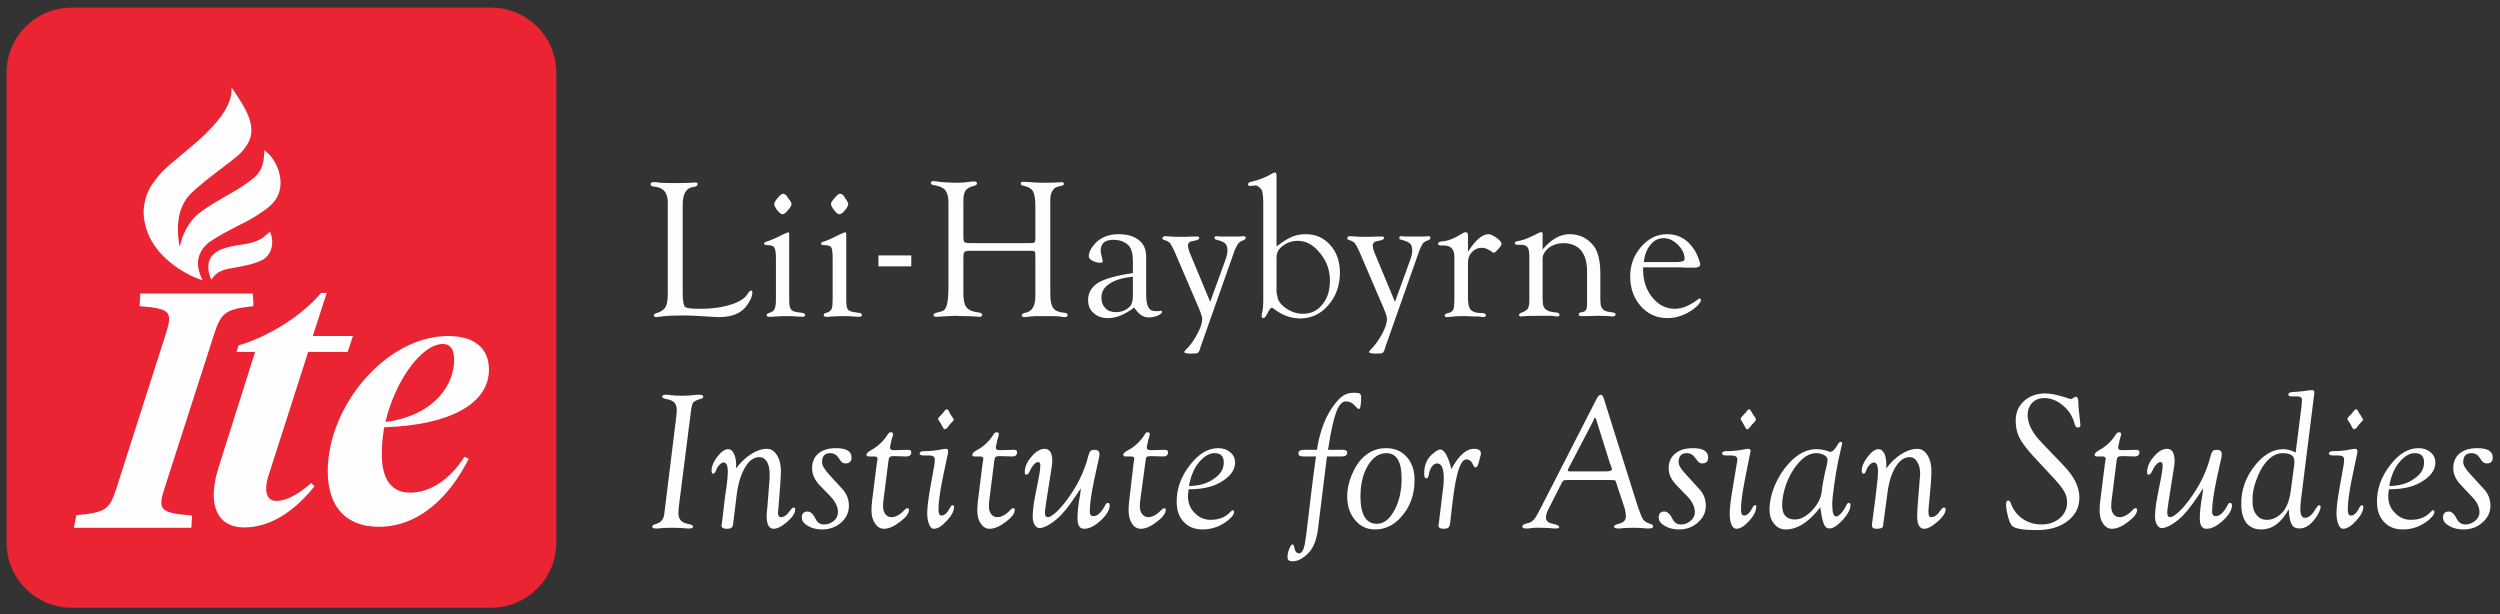 <?xml version="1.0" encoding="UTF-8"?>
<svg xmlns="http://www.w3.org/2000/svg" width="293" height="72" viewBox="0 0 293 72" fill="none">
  <rect x="0" y="0" width="293" height="72" fill="#333333" stroke="none"/>
  <g clip-path="url(#clip0_819_5926)">
    <path d="M57.539 71.227H8.393C4.194 71.227 0.772 67.805 0.772 63.606V8.511C0.772 4.312 4.194 0.89 8.393 0.89H57.539C61.777 0.89 65.199 4.312 65.199 8.511V63.606C65.199 67.805 61.777 71.227 57.539 71.227Z" fill="#EA2432"></path>
    <path d="M29.622 34.406H16.441C16.402 35.339 16.402 34.95 16.364 35.883C20.018 36.156 20.213 36.583 19.474 38.994L13.681 57.113C12.864 59.679 12.475 60.068 8.937 60.379C8.937 60.431 8.924 60.495 8.898 60.573C8.872 60.729 8.846 60.897 8.821 61.079C8.795 61.234 8.756 61.403 8.704 61.584C8.704 61.662 8.691 61.752 8.665 61.856H22.429C22.468 60.962 22.468 61.351 22.507 60.418C18.774 60.107 18.424 59.795 19.319 57.113L24.451 41.171L25.073 39.227C25.928 36.544 26.512 36.233 29.7 35.883C29.661 34.95 29.7 35.339 29.622 34.406Z" fill="#FEFEFE"></path>
    <path d="M25.579 54.896L29.895 41.249H27.717L27.951 40.471C30.672 39.733 35.027 37.439 37.632 34.328H38.293L36.66 39.383H41.365L40.743 41.249H36.116L31.528 55.557C30.867 57.502 31.217 58.707 32.383 58.707C33.627 58.707 35.066 57.851 36.466 56.607L36.854 56.996C34.249 60.262 31.372 61.817 28.611 61.817C25.657 61.817 24.179 59.446 25.579 54.896Z" fill="#FEFEFE"></path>
    <path fill-rule="evenodd" clip-rule="evenodd" d="M52.524 39.383C55.751 39.383 57.306 40.938 57.306 43.31C57.306 47.353 52.64 49.842 45.02 50.075C44.864 51.125 44.747 52.097 44.747 53.108C44.709 56.257 45.953 57.735 48.052 57.735C50.307 57.735 52.64 56.335 54.429 53.536L54.934 53.769C52.601 58.396 48.985 61.739 44.397 61.739C40.665 61.739 38.41 59.523 38.41 55.208C38.41 47.626 45.214 39.383 52.524 39.383ZM53.224 42.182C53.224 41.016 52.835 40.316 51.901 40.316C49.413 40.316 46.303 44.632 45.175 49.453C51.046 48.675 53.224 44.982 53.224 42.182Z" fill="#FEFEFE"></path>
    <path d="M31.45 17.998C31.255 17.803 31.1 17.687 30.983 17.609C30.983 17.726 30.983 17.959 30.944 18.192C30.944 18.503 30.866 19.203 30.555 19.864C30.283 20.37 29.894 20.72 29.622 20.953C28.183 22.119 26.667 22.819 25.034 23.83C23.829 24.608 23.245 24.958 22.662 25.619C21.651 26.785 21.224 28.107 21.068 28.962C20.407 25.58 21.418 23.908 21.885 23.247C22.468 22.469 23.44 21.73 24.334 20.992C24.49 20.875 24.451 20.875 26.667 19.203C27.678 18.426 28.261 17.998 28.806 17.181C29.078 16.793 29.233 16.52 29.35 16.093C29.855 14.343 28.611 12.477 27.6 10.921C27.406 10.649 27.25 10.416 27.134 10.261C27.134 10.455 27.134 10.727 27.095 11.077C26.978 11.738 26.628 13.41 23.362 16.365C22.546 17.104 22.429 17.142 19.824 19.359C19.28 19.864 18.735 20.331 18.191 21.108C17.802 21.614 17.18 22.469 16.947 23.752C16.791 24.491 16.791 25.269 16.947 26.008C17.53 29.351 20.602 31.295 21.263 31.684C22.157 32.267 23.012 32.617 23.751 32.851C23.596 32.54 22.818 31.062 23.44 29.74C23.712 29.079 24.218 28.613 24.529 28.379C25.099 27.991 25.669 27.64 26.239 27.329C26.706 27.096 27.173 26.824 27.639 26.591C28.65 26.085 29.505 25.658 30.128 25.23C31.255 24.491 32.227 23.869 32.655 22.703C33.277 21.07 32.538 19.087 31.45 17.998Z" fill="#FEFEFE"></path>
    <path d="M31.8 27.602L31.644 27.135L31.294 27.446C30.4 28.34 29.35 28.496 28.184 28.69C27.678 28.768 27.134 28.846 26.628 29.001C25.579 29.273 24.956 29.701 24.645 30.284C24.373 30.829 24.334 31.451 24.568 32.267L24.762 32.773L25.073 32.384C25.656 31.684 26.512 31.529 27.484 31.373C27.795 31.321 28.119 31.256 28.456 31.179C29.117 31.062 29.856 30.868 30.478 30.596C31.761 30.09 32.111 28.651 31.8 27.602Z" fill="#FEFEFE"></path>
    <path d="M80.013 33.939V34.328C80.013 35.235 80.103 35.78 80.285 35.961C80.44 36.117 81.011 36.194 81.996 36.194C83.421 36.194 84.653 36.026 85.689 35.689C86.726 35.352 87.387 34.911 87.672 34.367C87.802 34.16 87.919 34.056 88.022 34.056C88.126 34.056 88.178 34.134 88.178 34.289C88.152 34.782 87.906 35.326 87.439 35.922C86.791 36.752 85.728 37.166 84.251 37.166C84.017 37.166 83.732 37.154 83.395 37.128L82.19 37.05C81.464 36.998 80.7 36.972 79.896 36.972C78.963 36.972 78.172 37.011 77.524 37.089C77.265 37.115 77.058 37.141 76.902 37.166C76.721 37.166 76.63 37.102 76.63 36.972C76.63 36.842 76.734 36.752 76.941 36.7C77.46 36.544 77.809 36.311 77.991 36C78.172 35.689 78.263 35.17 78.263 34.445V33.9V23.713C78.263 22.703 77.848 22.106 77.019 21.925L76.513 21.847C76.332 21.795 76.241 21.718 76.241 21.614C76.241 21.432 76.371 21.342 76.63 21.342C76.811 21.342 77.058 21.368 77.369 21.419C77.861 21.445 78.431 21.458 79.08 21.458C79.779 21.458 80.415 21.445 80.985 21.419C81.27 21.393 81.438 21.381 81.49 21.381C81.672 21.381 81.762 21.445 81.762 21.575C81.762 21.73 81.646 21.834 81.412 21.886L81.024 21.964C80.35 22.145 80.013 22.832 80.013 24.024V33.939Z" fill="#FEFEFE"></path>
    <path d="M92.494 35.145C92.494 35.689 92.558 36.052 92.688 36.233C92.792 36.415 93.038 36.531 93.427 36.583L93.971 36.661C94.23 36.687 94.36 36.778 94.36 36.933C94.36 37.063 94.256 37.127 94.049 37.127C93.919 37.127 93.673 37.115 93.31 37.089C93.103 37.063 92.831 37.05 92.494 37.05H91.755L90.938 37.089C90.783 37.089 90.666 37.102 90.588 37.127C90.381 37.127 90.238 37.127 90.161 37.127C89.953 37.127 89.85 37.063 89.85 36.933C89.85 36.83 89.927 36.752 90.083 36.7L90.277 36.622C90.537 36.544 90.705 36.402 90.783 36.194C90.886 35.987 90.938 35.65 90.938 35.184V30.245C90.938 29.623 90.874 29.209 90.744 29.001C90.64 28.82 90.381 28.729 89.966 28.729C89.681 28.729 89.539 28.664 89.539 28.535C89.539 28.431 89.733 28.327 90.122 28.224C90.562 28.068 91.107 27.822 91.755 27.485L92.377 27.213C92.455 27.213 92.494 27.303 92.494 27.485V35.145ZM91.794 22.703C91.975 22.703 92.157 22.858 92.338 23.169L92.649 23.597C92.727 23.726 92.766 23.83 92.766 23.908C92.766 24.089 92.623 24.335 92.338 24.647C92.079 24.958 91.871 25.113 91.716 25.113C91.56 25.113 91.353 24.958 91.094 24.647C90.861 24.335 90.744 24.089 90.744 23.908C90.744 23.752 90.874 23.519 91.133 23.208C91.418 22.871 91.638 22.703 91.794 22.703Z" fill="#FEFEFE"></path>
    <path d="M99.181 35.145C99.181 35.689 99.233 36.052 99.337 36.233C99.466 36.415 99.726 36.531 100.115 36.583L100.62 36.661C100.905 36.687 101.035 36.778 101.009 36.933C101.009 37.063 100.905 37.127 100.698 37.127C100.568 37.127 100.322 37.115 99.959 37.089C99.752 37.063 99.492 37.05 99.181 37.05H98.443L97.587 37.089C97.458 37.089 97.341 37.102 97.237 37.127C97.056 37.127 96.926 37.127 96.849 37.127C96.641 37.127 96.537 37.063 96.537 36.933C96.537 36.83 96.602 36.752 96.732 36.7L96.965 36.622C97.198 36.544 97.367 36.402 97.471 36.194C97.548 35.987 97.587 35.65 97.587 35.184V30.245C97.587 29.623 97.535 29.209 97.432 29.001C97.302 28.82 97.03 28.729 96.615 28.729C96.33 28.729 96.201 28.664 96.226 28.535C96.226 28.431 96.421 28.327 96.81 28.224C97.224 28.068 97.756 27.822 98.404 27.485L99.026 27.213C99.129 27.213 99.181 27.303 99.181 27.485V35.145ZM98.443 22.703C98.65 22.703 98.844 22.858 99.026 23.169L99.298 23.597C99.376 23.726 99.415 23.83 99.415 23.908C99.415 24.089 99.285 24.335 99.026 24.647C98.767 24.958 98.546 25.113 98.365 25.113C98.209 25.113 98.015 24.958 97.782 24.647C97.522 24.335 97.393 24.089 97.393 23.908C97.393 23.752 97.535 23.519 97.82 23.208C98.106 22.871 98.313 22.703 98.443 22.703Z" fill="#FEFEFE"></path>
    <path d="M113.879 28.496H120.605C120.916 28.496 121.124 28.47 121.227 28.418C121.305 28.34 121.344 28.198 121.344 27.99V24.102C121.344 23.325 121.253 22.767 121.072 22.43C120.864 22.093 120.488 21.873 119.944 21.769C119.711 21.718 119.607 21.627 119.633 21.497C119.633 21.368 119.724 21.303 119.905 21.303C120.061 21.303 120.32 21.316 120.683 21.342C121.175 21.393 121.707 21.419 122.277 21.419C123.081 21.419 123.651 21.407 123.988 21.381C124.195 21.355 124.338 21.342 124.416 21.342C124.597 21.342 124.688 21.407 124.688 21.536C124.688 21.666 124.597 21.744 124.416 21.769L123.949 21.886C123.716 21.938 123.508 22.106 123.327 22.392C123.171 22.677 123.094 23.014 123.094 23.402V34.406C123.094 35.235 123.21 35.806 123.443 36.117C123.677 36.428 124.117 36.609 124.765 36.661C124.999 36.687 125.115 36.765 125.115 36.894C125.141 37.076 125.038 37.166 124.804 37.166C124.649 37.166 124.454 37.141 124.221 37.089C124.04 37.063 123.651 37.05 123.055 37.05H122.238H121.383C121.227 37.05 121.046 37.063 120.838 37.089C120.372 37.141 120.113 37.166 120.061 37.166C119.853 37.166 119.75 37.089 119.75 36.933C119.776 36.804 119.905 36.713 120.139 36.661C120.942 36.531 121.344 35.883 121.344 34.717V34.289V30.09C121.344 29.727 121.318 29.52 121.266 29.468C121.188 29.416 120.955 29.39 120.566 29.39H113.879C113.438 29.39 113.166 29.429 113.062 29.507C112.958 29.585 112.907 29.805 112.907 30.168V34.367C112.907 35.145 113.023 35.689 113.257 36C113.516 36.337 113.995 36.544 114.695 36.622C114.954 36.648 115.097 36.739 115.123 36.894C115.123 37.05 115.006 37.128 114.773 37.128C114.669 37.128 114.488 37.115 114.229 37.089C114.021 37.063 113.568 37.05 112.868 37.05L111.896 37.011L111.157 37.05C110.95 37.05 110.703 37.063 110.418 37.089C110.029 37.115 109.796 37.128 109.718 37.128C109.511 37.128 109.407 37.063 109.407 36.933C109.407 36.804 109.511 36.713 109.718 36.661L110.302 36.505C110.638 36.428 110.859 36.181 110.963 35.767C111.092 35.352 111.157 34.6 111.157 33.512V23.713C111.157 23.065 111.027 22.586 110.768 22.275C110.535 21.99 110.094 21.795 109.446 21.692C109.213 21.666 109.096 21.588 109.096 21.458C109.096 21.303 109.2 21.225 109.407 21.225C109.537 21.225 109.757 21.251 110.068 21.303C110.664 21.381 111.364 21.419 112.168 21.419C112.712 21.419 113.218 21.381 113.684 21.303C113.892 21.277 114.047 21.264 114.151 21.264C114.384 21.264 114.501 21.342 114.501 21.497C114.501 21.627 114.397 21.718 114.19 21.769C113.671 21.899 113.334 22.08 113.179 22.314C112.997 22.547 112.907 22.949 112.907 23.519V27.602C112.907 28.042 112.945 28.302 113.023 28.379C113.127 28.457 113.412 28.496 113.879 28.496Z" fill="#FEFEFE"></path>
    <path fill-rule="evenodd" clip-rule="evenodd" d="M132.775 31.995V30.596C132.775 29.714 132.606 29.105 132.269 28.768C131.829 28.327 131.233 28.107 130.481 28.107C129.496 28.107 129.003 28.522 129.003 29.351C129.003 29.61 129.055 29.896 129.159 30.207C129.185 30.362 129.211 30.492 129.237 30.596C129.237 30.725 129.159 30.79 129.003 30.79C128.64 30.79 128.316 30.712 128.031 30.557C127.746 30.401 127.604 30.233 127.604 30.051C127.604 29.585 127.85 29.079 128.342 28.535C129.042 27.809 129.949 27.446 131.064 27.446C132.101 27.446 132.904 27.679 133.475 28.146C134.045 28.587 134.33 29.222 134.33 30.051V34.523C134.33 35.222 134.421 35.728 134.602 36.039C134.758 36.324 135.043 36.467 135.458 36.467C135.561 36.467 135.652 36.467 135.73 36.467C135.859 36.441 135.95 36.428 136.002 36.428C136.132 36.402 136.196 36.454 136.196 36.583C136.171 36.713 135.989 36.855 135.652 37.011C135.289 37.141 134.939 37.205 134.602 37.205C133.98 37.205 133.423 36.816 132.93 36.039C131.842 36.868 130.818 37.283 129.859 37.283C129.159 37.283 128.602 37.089 128.187 36.7C127.746 36.337 127.526 35.831 127.526 35.184C127.526 34.302 127.928 33.615 128.731 33.123C129.535 32.656 130.883 32.28 132.775 31.995ZM132.775 32.423C131.583 32.553 130.675 32.825 130.053 33.239C129.405 33.654 129.081 34.199 129.081 34.873C129.081 35.391 129.237 35.806 129.548 36.117C129.833 36.428 130.248 36.583 130.792 36.583C131.414 36.583 131.945 36.376 132.386 35.961C132.645 35.702 132.775 35.274 132.775 34.678V32.423Z" fill="#FEFEFE"></path>
    <path d="M141.834 35.378L143.545 30.673C143.752 30.155 143.856 29.714 143.856 29.351C143.856 28.962 143.765 28.69 143.584 28.535C143.428 28.379 143.104 28.237 142.612 28.107C142.43 28.081 142.34 28.003 142.34 27.874C142.34 27.744 142.418 27.679 142.573 27.679C142.677 27.679 142.832 27.692 143.04 27.718C143.195 27.718 143.532 27.718 144.051 27.718C144.621 27.718 145.023 27.718 145.256 27.718C145.515 27.692 145.684 27.679 145.761 27.679C145.917 27.679 145.995 27.744 145.995 27.874C145.995 27.977 145.917 28.068 145.761 28.146C145.45 28.25 145.243 28.379 145.139 28.535C145.01 28.69 144.867 28.95 144.712 29.312L140.707 40.666L140.59 41.055C140.512 41.236 140.435 41.34 140.357 41.366C140.279 41.417 140.02 41.443 139.579 41.443C139.061 41.443 138.802 41.379 138.802 41.249C138.802 41.197 138.84 41.132 138.918 41.055C139.463 40.536 139.929 39.901 140.318 39.149C140.707 38.424 140.901 37.84 140.901 37.4C140.901 37.166 140.759 36.713 140.473 36.039L137.635 29.429C137.428 28.988 137.259 28.677 137.13 28.496C136.974 28.34 136.767 28.224 136.508 28.146C136.326 28.094 136.235 28.029 136.235 27.952C136.235 27.77 136.352 27.679 136.585 27.679C136.741 27.679 136.935 27.692 137.169 27.718C137.35 27.744 137.739 27.757 138.335 27.757C139.035 27.757 139.527 27.744 139.812 27.718C139.994 27.718 140.136 27.718 140.24 27.718C140.448 27.692 140.551 27.757 140.551 27.913C140.551 28.042 140.344 28.146 139.929 28.224C139.463 28.276 139.229 28.457 139.229 28.768C139.229 29.053 139.359 29.481 139.618 30.051L141.834 35.378Z" fill="#FEFEFE"></path>
    <path fill-rule="evenodd" clip-rule="evenodd" d="M149.61 28.885C150.31 28.34 150.906 27.965 151.399 27.757C151.891 27.55 152.436 27.446 153.032 27.446C154.198 27.446 155.158 27.874 155.909 28.729C156.661 29.559 157.037 30.634 157.037 31.956C157.037 33.46 156.583 34.73 155.676 35.767C154.795 36.803 153.693 37.322 152.371 37.322C151.282 37.322 150.258 36.946 149.299 36.194C149.17 36.091 149.079 36.052 149.027 36.078C148.924 36.078 148.768 36.285 148.561 36.7C148.353 37.089 148.198 37.283 148.094 37.283C147.939 37.283 147.861 37.192 147.861 37.011C147.861 36.933 147.887 36.778 147.939 36.544C148.016 36.259 148.055 35.831 148.055 35.261V23.908C148.055 23.052 147.99 22.495 147.861 22.236C147.783 22.132 147.666 22.016 147.511 21.886C147.381 21.782 147.265 21.73 147.161 21.73L146.461 21.808L146.383 21.769C146.305 21.744 146.267 21.692 146.267 21.614C146.267 21.458 146.396 21.355 146.655 21.303C147.563 21.095 148.405 20.759 149.183 20.292C149.286 20.24 149.364 20.214 149.416 20.214C149.546 20.214 149.61 20.331 149.61 20.564V28.885ZM149.61 30.207V33.823V34.25L149.766 35.028C149.973 35.52 150.362 35.935 150.932 36.272C151.503 36.609 152.086 36.778 152.682 36.778C153.641 36.778 154.406 36.415 154.976 35.689C155.572 34.989 155.87 34.056 155.87 32.889C155.87 31.671 155.482 30.596 154.704 29.662C153.952 28.703 153.084 28.224 152.099 28.224C151.295 28.224 150.595 28.522 149.999 29.118C149.74 29.377 149.61 29.74 149.61 30.207Z" fill="#FEFEFE"></path>
    <path d="M163.491 35.378L165.202 30.673C165.409 30.155 165.513 29.714 165.513 29.351C165.513 28.962 165.422 28.69 165.241 28.535C165.085 28.379 164.761 28.237 164.269 28.107C164.087 28.081 163.996 28.003 163.996 27.874C163.996 27.744 164.074 27.679 164.23 27.679C164.333 27.679 164.489 27.692 164.696 27.718C164.852 27.718 165.189 27.718 165.707 27.718C166.278 27.718 166.679 27.718 166.913 27.718C167.172 27.692 167.34 27.679 167.418 27.679C167.574 27.679 167.651 27.744 167.651 27.874C167.651 27.977 167.574 28.068 167.418 28.146C167.107 28.25 166.887 28.379 166.757 28.535C166.653 28.69 166.524 28.95 166.368 29.312L162.363 40.666L162.247 41.055C162.169 41.236 162.091 41.34 162.014 41.366C161.936 41.417 161.677 41.443 161.236 41.443C160.717 41.443 160.458 41.379 160.458 41.249C160.458 41.197 160.497 41.132 160.575 41.055C161.093 40.536 161.56 39.901 161.975 39.149C162.363 38.424 162.558 37.84 162.558 37.4C162.558 37.166 162.415 36.713 162.13 36.039L159.292 29.429C159.084 28.988 158.916 28.677 158.786 28.496C158.631 28.34 158.423 28.224 158.164 28.146C157.983 28.094 157.892 28.029 157.892 27.952C157.892 27.77 158.009 27.679 158.242 27.679C158.398 27.679 158.592 27.692 158.825 27.718C159.007 27.744 159.396 27.757 159.992 27.757C160.692 27.757 161.184 27.744 161.469 27.718C161.651 27.718 161.793 27.718 161.897 27.718C162.104 27.692 162.208 27.757 162.208 27.913C162.208 28.042 162.001 28.146 161.586 28.224C161.119 28.276 160.886 28.457 160.886 28.768C160.886 29.053 161.016 29.481 161.275 30.051L163.491 35.378Z" fill="#FEFEFE"></path>
    <path d="M172.045 29.507C172.927 28.133 173.73 27.446 174.456 27.446C174.689 27.446 175 27.589 175.389 27.874C175.778 28.159 175.972 28.379 175.972 28.535C175.998 28.664 175.882 28.872 175.622 29.157C175.363 29.468 175.182 29.623 175.078 29.623C175.026 29.623 174.871 29.533 174.611 29.351C174.274 29.144 173.963 29.04 173.678 29.04C173.212 29.04 172.823 29.209 172.512 29.546C172.201 29.857 172.045 30.271 172.045 30.79V34.834C172.045 35.482 172.123 35.935 172.279 36.194C172.46 36.454 172.758 36.609 173.173 36.661L173.795 36.7C174.028 36.726 174.145 36.803 174.145 36.933C174.145 37.089 174.041 37.166 173.834 37.166C173.782 37.166 173.6 37.141 173.289 37.089C173.134 37.089 172.927 37.089 172.667 37.089L171.812 37.05H171.306C170.736 37.05 170.321 37.076 170.062 37.127C169.855 37.154 169.712 37.166 169.635 37.166C169.427 37.192 169.324 37.127 169.324 36.972C169.324 36.842 169.453 36.752 169.712 36.7C170.023 36.622 170.231 36.48 170.334 36.272C170.412 36.065 170.451 35.637 170.451 34.989V30.09C170.451 29.209 170.036 28.768 169.207 28.768H168.818C168.637 28.768 168.546 28.69 168.546 28.535C168.546 28.457 168.611 28.392 168.74 28.34C168.818 28.314 168.896 28.301 168.974 28.301C169.699 28.25 170.542 27.913 171.501 27.291C171.605 27.239 171.695 27.213 171.773 27.213C171.955 27.213 172.045 27.342 172.045 27.602V27.835V29.507Z" fill="#FEFEFE"></path>
    <path d="M180.793 29.235C181.804 28.042 182.854 27.446 183.943 27.446C185.161 27.446 186.133 27.939 186.859 28.924C187.325 29.623 187.559 30.673 187.559 32.073V34.795V35.145L187.598 35.689C187.675 36.181 187.986 36.467 188.531 36.544L189.036 36.622C189.244 36.648 189.347 36.726 189.347 36.855C189.347 37.011 189.218 37.089 188.959 37.089C188.881 37.089 188.738 37.076 188.531 37.05C188.272 37.024 187.805 37.011 187.131 37.011L186.004 37.05H185.576H185.265L185.109 37.011C185.057 36.985 185.031 36.933 185.031 36.855C185.031 36.726 185.096 36.648 185.226 36.622L185.576 36.544C185.861 36.467 186.004 36.194 186.004 35.728V31.801C186.004 30.738 185.77 29.922 185.304 29.351C184.811 28.781 184.111 28.496 183.204 28.496C182.582 28.496 182.025 28.677 181.532 29.04C181.04 29.429 180.793 29.857 180.793 30.323V34.678V35.028L180.832 35.572C180.858 36.22 181.377 36.57 182.388 36.622C182.647 36.648 182.776 36.739 182.776 36.894C182.776 37.024 182.686 37.089 182.504 37.089C182.375 37.089 182.18 37.063 181.921 37.011C181.791 37.011 181.441 37.011 180.871 37.011C179.653 37.011 178.927 37.024 178.694 37.05C178.46 37.076 178.305 37.089 178.227 37.089C178.098 37.089 178.033 37.024 178.033 36.894C178.033 36.816 178.111 36.739 178.266 36.661C178.655 36.531 178.914 36.376 179.044 36.194C179.173 35.987 179.238 35.663 179.238 35.222V30.09C179.238 29.546 179.173 29.183 179.044 29.001C178.914 28.794 178.668 28.69 178.305 28.69H177.8C177.748 28.69 177.696 28.677 177.644 28.651C177.566 28.625 177.527 28.574 177.527 28.496C177.527 28.392 177.631 28.314 177.838 28.263C178.331 28.185 178.823 28.029 179.316 27.796L179.899 27.524C180.132 27.394 180.288 27.317 180.366 27.291C180.469 27.239 180.56 27.213 180.638 27.213C180.767 27.213 180.819 27.317 180.793 27.524C180.793 27.653 180.793 27.796 180.793 27.951V29.235Z" fill="#FEFEFE"></path>
    <path fill-rule="evenodd" clip-rule="evenodd" d="M192.574 31.334V31.606C192.574 32.903 192.937 33.991 193.663 34.873C194.389 35.754 195.27 36.194 196.307 36.194C197.137 36.194 198.044 35.819 199.029 35.067C199.081 35.015 199.132 34.989 199.184 34.989C199.288 34.989 199.34 35.054 199.34 35.184C199.34 35.417 199.081 35.741 198.562 36.156C197.577 36.907 196.527 37.283 195.413 37.283C194.169 37.283 193.132 36.816 192.302 35.883C191.473 34.95 191.058 33.784 191.058 32.384C191.058 31.062 191.486 29.909 192.341 28.924C193.197 27.939 194.208 27.446 195.374 27.446C196.644 27.446 197.655 27.977 198.407 29.04C198.614 29.299 198.808 29.649 198.99 30.09C199.171 30.531 199.262 30.829 199.262 30.984C199.262 31.244 199.016 31.373 198.523 31.373H197.668L196.89 31.334H192.574ZM192.652 30.712H196.502C197.124 30.712 197.435 30.596 197.435 30.362C197.435 29.766 197.175 29.209 196.657 28.69C196.139 28.172 195.581 27.913 194.985 27.913C194.363 27.913 193.845 28.172 193.43 28.69C193.015 29.183 192.756 29.857 192.652 30.712Z" fill="#FEFEFE"></path>
    <path d="M77.913 59.757L79.274 48.714C79.3 48.481 79.313 48.248 79.313 48.014C79.313 47.34 78.963 46.939 78.263 46.809C77.822 46.731 77.602 46.628 77.602 46.498C77.602 46.343 77.732 46.265 77.991 46.265C78.043 46.265 78.146 46.265 78.302 46.265L78.574 46.304C78.937 46.355 79.403 46.381 79.974 46.381C80.492 46.381 80.933 46.355 81.296 46.304L81.646 46.265C81.827 46.265 81.944 46.265 81.996 46.265C82.281 46.265 82.423 46.343 82.423 46.498C82.423 46.602 82.346 46.679 82.19 46.731L82.034 46.77C81.62 46.9 81.348 47.042 81.218 47.198C81.114 47.379 81.024 47.794 80.946 48.442L79.546 59.484C79.52 59.77 79.507 59.99 79.507 60.145C79.507 60.845 79.87 61.26 80.596 61.39C81.011 61.467 81.218 61.571 81.218 61.701C81.218 61.856 81.101 61.934 80.868 61.934C80.79 61.934 80.674 61.934 80.518 61.934C80.026 61.882 79.468 61.856 78.846 61.856C78.328 61.856 77.887 61.869 77.524 61.895L77.213 61.934C77.032 61.934 76.902 61.934 76.824 61.934C76.565 61.934 76.436 61.856 76.436 61.701C76.436 61.597 76.565 61.506 76.824 61.428C77.421 61.273 77.757 60.91 77.835 60.34L77.913 59.757Z" fill="#FEFEFE"></path>
    <path d="M86.273 54.896C86.791 54.197 87.374 53.639 88.022 53.224C88.67 52.81 89.293 52.602 89.889 52.602C90.355 52.602 90.744 52.849 91.055 53.341C91.366 53.834 91.522 54.456 91.522 55.208C91.522 55.622 91.496 56.154 91.444 56.802L91.211 59.795C91.185 59.873 91.172 59.938 91.172 59.99C91.172 60.405 91.288 60.612 91.522 60.612C91.885 60.612 92.248 60.353 92.61 59.834C92.766 59.601 92.896 59.484 92.999 59.484C93.155 59.484 93.22 59.562 93.194 59.718C93.194 60.133 92.883 60.612 92.26 61.156C91.638 61.701 91.107 61.973 90.666 61.973C90.122 61.973 89.85 61.467 89.85 60.456C89.85 60.249 89.876 59.938 89.928 59.523L90.2 56.063C90.2 55.907 90.2 55.726 90.2 55.519C90.2 54.948 90.096 54.482 89.889 54.119C89.655 53.756 89.357 53.575 88.994 53.575C88.346 53.575 87.789 53.976 87.323 54.78C86.856 55.557 86.532 56.607 86.35 57.929L85.923 61.39C85.897 61.623 85.832 61.778 85.728 61.856C85.625 61.934 85.43 61.973 85.145 61.973C84.756 61.973 84.562 61.843 84.562 61.584L84.601 61.39L84.951 58.435C85.003 57.968 85.067 57.514 85.145 57.074C85.249 56.296 85.301 55.7 85.301 55.285C85.301 54.559 85.132 54.197 84.795 54.197C84.666 54.197 84.51 54.287 84.329 54.469C84.147 54.65 84.018 54.858 83.94 55.091C83.836 55.376 83.719 55.519 83.59 55.519C83.46 55.519 83.395 55.402 83.395 55.169C83.395 54.676 83.616 54.132 84.056 53.536C84.523 52.939 84.951 52.641 85.34 52.641C85.625 52.641 85.845 52.81 86.001 53.147C86.182 53.484 86.273 53.911 86.273 54.43V54.896Z" fill="#FEFEFE"></path>
    <path d="M97.121 55.557L98.715 57.307C99.233 57.851 99.492 58.512 99.492 59.29C99.492 60.042 99.194 60.69 98.598 61.234C97.976 61.779 97.224 62.051 96.343 62.051C95.695 62.051 95.138 61.908 94.671 61.623C94.204 61.364 93.971 61.04 93.971 60.651C93.971 60.184 94.204 59.951 94.671 59.951C94.93 59.951 95.177 60.133 95.41 60.495L95.643 60.923C95.85 61.286 96.162 61.467 96.576 61.467C97.017 61.467 97.406 61.325 97.743 61.04C98.054 60.755 98.209 60.418 98.209 60.029C98.209 59.407 97.911 58.785 97.315 58.163L96.032 56.84C95.462 56.218 95.177 55.57 95.177 54.896C95.177 54.145 95.423 53.562 95.915 53.147C96.408 52.732 97.095 52.525 97.976 52.525C99.194 52.525 99.803 52.888 99.803 53.613C99.803 54.08 99.557 54.313 99.065 54.313C98.831 54.313 98.637 54.197 98.481 53.963L98.248 53.613C98.015 53.276 97.704 53.108 97.315 53.108C96.667 53.108 96.343 53.458 96.343 54.158C96.343 54.521 96.602 54.987 97.121 55.557Z" fill="#FEFEFE"></path>
    <path d="M104.119 54.08L103.536 58.668C103.51 58.875 103.497 59.109 103.497 59.368C103.497 59.731 103.588 60.029 103.769 60.262C103.951 60.495 104.184 60.612 104.469 60.612C104.962 60.612 105.467 60.34 105.986 59.795C106.115 59.64 106.232 59.562 106.336 59.562C106.465 59.562 106.53 59.627 106.53 59.757C106.53 60.171 106.18 60.638 105.48 61.156C104.78 61.701 104.158 61.973 103.614 61.973C103.173 61.973 102.823 61.766 102.564 61.351C102.279 60.962 102.136 60.444 102.136 59.795C102.136 59.484 102.162 59.109 102.214 58.668L102.759 54.313C102.784 54.132 102.81 53.989 102.836 53.886C102.836 53.834 102.836 53.782 102.836 53.73C102.836 53.574 102.707 53.497 102.448 53.497H101.825C101.644 53.497 101.553 53.432 101.553 53.302C101.553 53.147 101.709 52.978 102.02 52.797C102.849 52.356 103.51 51.747 104.003 50.969C104.132 50.762 104.262 50.658 104.392 50.658C104.573 50.658 104.664 50.736 104.664 50.892C104.664 50.969 104.638 51.073 104.586 51.203C104.56 51.255 104.521 51.397 104.469 51.63L104.392 52.019L104.314 52.33C104.314 52.382 104.314 52.434 104.314 52.486C104.314 52.667 104.456 52.758 104.742 52.758H104.858L106.413 52.719C106.673 52.719 106.802 52.81 106.802 52.991C106.802 53.328 106.608 53.497 106.219 53.497L104.858 53.458H104.703C104.495 53.458 104.353 53.497 104.275 53.574C104.197 53.626 104.145 53.795 104.119 54.08Z" fill="#FEFEFE"></path>
    <path d="M109.018 57.229L109.524 54.391C109.55 54.184 109.562 54.002 109.562 53.847C109.562 53.536 109.342 53.38 108.901 53.38H108.279C107.942 53.38 107.774 53.302 107.774 53.147C107.8 52.965 107.968 52.875 108.279 52.875C108.979 52.875 109.653 52.81 110.301 52.68C110.56 52.628 110.755 52.602 110.884 52.602C111.04 52.602 111.118 52.706 111.118 52.913V53.03L110.457 56.179C110.146 57.735 109.99 58.914 109.99 59.718C109.99 60.184 110.107 60.418 110.34 60.418C110.677 60.444 111.014 60.133 111.351 59.484C111.455 59.303 111.545 59.212 111.623 59.212C111.753 59.212 111.818 59.29 111.818 59.446C111.792 59.938 111.494 60.482 110.923 61.079C110.379 61.675 109.886 61.973 109.446 61.973C109.213 61.973 109.031 61.804 108.901 61.467C108.746 61.13 108.668 60.69 108.668 60.145C108.668 59.549 108.785 58.577 109.018 57.229ZM111.001 47.975C111.053 47.975 111.118 48.04 111.196 48.17C111.299 48.403 111.364 48.533 111.39 48.559L111.662 48.948C111.74 49.051 111.779 49.129 111.779 49.181C111.779 49.259 111.714 49.349 111.584 49.453C111.429 49.608 111.234 49.842 111.001 50.153C110.897 50.257 110.807 50.308 110.729 50.308C110.651 50.308 110.573 50.231 110.496 50.075C110.34 49.764 110.198 49.518 110.068 49.336C109.99 49.259 109.951 49.181 109.951 49.103C109.951 49.025 109.99 48.948 110.068 48.87L110.418 48.52C110.444 48.494 110.535 48.377 110.69 48.17C110.82 48.014 110.923 47.95 111.001 47.975Z" fill="#FEFEFE"></path>
    <path d="M116.522 54.08L115.939 58.668C115.913 58.875 115.9 59.109 115.9 59.368C115.9 59.731 115.991 60.029 116.172 60.262C116.354 60.495 116.587 60.612 116.872 60.612C117.365 60.612 117.87 60.34 118.389 59.795C118.518 59.64 118.635 59.562 118.738 59.562C118.868 59.562 118.933 59.627 118.933 59.757C118.933 60.171 118.583 60.638 117.883 61.156C117.183 61.701 116.548 61.973 115.978 61.973C115.563 61.973 115.213 61.766 114.928 61.351C114.669 60.962 114.539 60.444 114.539 59.795C114.539 59.484 114.565 59.109 114.617 58.668L115.161 54.313C115.187 54.132 115.213 53.989 115.239 53.886C115.239 53.834 115.239 53.782 115.239 53.73C115.239 53.574 115.11 53.497 114.85 53.497H114.228C114.047 53.497 113.956 53.432 113.956 53.302C113.956 53.147 114.112 52.978 114.423 52.797C115.252 52.356 115.913 51.747 116.406 50.969C116.535 50.762 116.665 50.658 116.794 50.658C116.976 50.658 117.067 50.736 117.067 50.892C117.067 50.969 117.041 51.073 116.989 51.203C116.963 51.255 116.924 51.397 116.872 51.63L116.794 52.019L116.717 52.33C116.717 52.382 116.717 52.434 116.717 52.486C116.717 52.667 116.859 52.758 117.144 52.758H117.261L118.816 52.719C119.075 52.719 119.205 52.81 119.205 52.991C119.205 53.328 119.011 53.497 118.622 53.497L117.261 53.458H117.105C116.898 53.458 116.756 53.497 116.678 53.574C116.6 53.626 116.548 53.795 116.522 54.08Z" fill="#FEFEFE"></path>
    <path d="M126.671 57.229C125.712 58.707 124.96 59.731 124.415 60.301C124.001 60.742 123.547 61.117 123.055 61.428C122.536 61.74 122.134 61.895 121.849 61.895C121.616 61.895 121.422 61.766 121.266 61.506C121.111 61.273 121.033 60.949 121.033 60.534C121.033 59.938 121.123 59.16 121.305 58.201L121.772 55.83C121.875 55.259 121.927 54.845 121.927 54.585C121.927 54.3 121.849 54.158 121.694 54.158C121.538 54.132 121.357 54.235 121.149 54.469C120.968 54.676 120.812 54.935 120.683 55.246C120.553 55.506 120.424 55.635 120.294 55.635C120.164 55.635 120.1 55.544 120.1 55.363C120.1 54.741 120.359 54.132 120.877 53.536C121.396 52.913 121.914 52.602 122.432 52.602C123.029 52.602 123.327 53.082 123.327 54.041C123.327 54.274 123.301 54.533 123.249 54.819L122.627 58.746C122.601 58.875 122.575 59.07 122.549 59.329L122.471 59.834C122.471 59.938 122.471 60.042 122.471 60.145C122.471 60.456 122.588 60.612 122.821 60.612C123.055 60.612 123.43 60.366 123.949 59.873C124.467 59.355 124.986 58.707 125.504 57.929C126.463 56.529 127.15 55.013 127.565 53.38C127.643 53.095 127.733 52.913 127.837 52.836C127.915 52.758 128.057 52.719 128.265 52.719C128.654 52.719 128.848 52.875 128.848 53.186C128.848 53.263 128.848 53.354 128.848 53.458L128.265 56.102C127.902 57.812 127.72 59.096 127.72 59.951C127.72 60.314 127.863 60.495 128.148 60.495C128.615 60.495 129.068 60.081 129.509 59.251C129.613 59.044 129.716 58.94 129.82 58.94C129.976 58.94 130.053 59.031 130.053 59.212C130.053 59.757 129.703 60.353 129.003 61.001C128.304 61.649 127.656 61.973 127.059 61.973C126.541 61.973 126.282 61.571 126.282 60.767C126.282 60.171 126.347 59.459 126.476 58.629L126.593 57.968C126.619 57.839 126.645 57.592 126.671 57.229Z" fill="#FEFEFE"></path>
    <path d="M134.253 54.08L133.63 58.668C133.604 58.875 133.592 59.109 133.592 59.368C133.592 59.731 133.682 60.029 133.864 60.262C134.071 60.495 134.304 60.612 134.564 60.612C135.056 60.612 135.562 60.34 136.08 59.795C136.235 59.64 136.365 59.562 136.469 59.562C136.572 59.562 136.624 59.627 136.624 59.757C136.624 60.171 136.274 60.638 135.574 61.156C134.875 61.701 134.253 61.973 133.708 61.973C133.268 61.973 132.918 61.766 132.658 61.351C132.399 60.962 132.27 60.444 132.27 59.795C132.27 59.484 132.295 59.109 132.347 58.668L132.853 54.313C132.879 54.132 132.905 53.989 132.931 53.886C132.931 53.834 132.931 53.782 132.931 53.73C132.931 53.574 132.801 53.497 132.542 53.497H131.92C131.738 53.497 131.647 53.432 131.647 53.302C131.647 53.147 131.816 52.978 132.153 52.797C132.982 52.356 133.643 51.747 134.136 50.969C134.24 50.762 134.356 50.658 134.486 50.658C134.667 50.658 134.758 50.736 134.758 50.892C134.758 50.969 134.732 51.073 134.68 51.203C134.68 51.255 134.641 51.397 134.564 51.63L134.486 52.019L134.408 52.33C134.408 52.382 134.408 52.434 134.408 52.486C134.408 52.667 134.564 52.758 134.875 52.758H134.952L136.508 52.719C136.767 52.719 136.896 52.81 136.896 52.991C136.896 53.328 136.702 53.497 136.313 53.497L134.991 53.458H134.797C134.589 53.458 134.447 53.497 134.369 53.574C134.317 53.626 134.278 53.795 134.253 54.08Z" fill="#FEFEFE"></path>
    <path fill-rule="evenodd" clip-rule="evenodd" d="M139.307 57.346C139.255 57.683 139.229 57.955 139.229 58.163C139.229 58.94 139.488 59.588 140.007 60.106C140.525 60.651 141.147 60.923 141.873 60.923C142.832 60.923 143.584 60.638 144.128 60.068C144.31 59.886 144.426 59.795 144.478 59.795C144.582 59.795 144.634 59.873 144.634 60.029C144.634 60.288 144.375 60.625 143.856 61.04C142.975 61.714 142.003 62.051 140.94 62.051C140.007 62.051 139.268 61.752 138.724 61.156C138.179 60.586 137.907 59.795 137.907 58.785C137.907 57.255 138.426 55.83 139.462 54.508C140.473 53.186 141.575 52.525 142.767 52.525C143.338 52.525 143.804 52.68 144.167 52.991C144.556 53.302 144.75 53.717 144.75 54.235C144.75 55.117 144.154 55.894 142.962 56.568C142.055 57.087 140.836 57.346 139.307 57.346ZM139.346 56.957C140.486 56.957 141.445 56.685 142.223 56.141C143.027 55.622 143.428 54.974 143.428 54.197C143.428 53.471 143.066 53.108 142.34 53.108C141.718 53.108 141.096 53.484 140.473 54.235C139.929 54.909 139.553 55.817 139.346 56.957Z" fill="#FEFEFE"></path>
    <path d="M154.237 53.497H152.76C152.371 53.497 152.177 53.38 152.177 53.147C152.177 52.862 152.397 52.719 152.838 52.719H154.354L154.393 52.408C154.756 50.334 155.417 48.675 156.376 47.431C156.765 46.913 157.128 46.55 157.465 46.343C157.802 46.135 158.216 46.031 158.709 46.031C159.02 46.031 159.227 46.057 159.331 46.109C159.46 46.187 159.525 46.317 159.525 46.498C159.525 47.457 159.435 47.937 159.253 47.937C159.175 47.937 159.111 47.898 159.059 47.82L158.748 47.509C158.488 47.198 158.151 47.042 157.737 47.042C157.296 47.042 156.92 47.457 156.609 48.287C156.298 49.116 156 50.451 155.715 52.291L155.637 52.719H157.348C157.711 52.719 157.892 52.823 157.892 53.03C157.892 53.341 157.685 53.497 157.27 53.497H155.52L154.471 61.973C154.315 63.217 153.965 64.137 153.421 64.733C152.773 65.433 152.125 65.783 151.477 65.783C151.088 65.783 150.894 65.628 150.894 65.317C150.894 65.006 150.958 64.682 151.088 64.345C151.243 63.982 151.373 63.8 151.477 63.8C151.555 63.8 151.619 63.891 151.671 64.072C151.749 64.591 151.943 64.85 152.254 64.85C152.617 64.85 152.864 64.332 152.993 63.295L153.11 62.517L153.732 57.307C153.887 56.011 154.056 54.741 154.237 53.497Z" fill="#FEFEFE"></path>
    <path fill-rule="evenodd" clip-rule="evenodd" d="M162.441 52.525C163.452 52.525 164.256 52.862 164.852 53.536C165.474 54.209 165.785 55.117 165.785 56.257C165.785 57.864 165.331 59.225 164.424 60.34C163.517 61.48 162.428 62.051 161.158 62.051C160.199 62.051 159.421 61.688 158.825 60.962C158.203 60.236 157.892 59.303 157.892 58.163C157.892 57.333 158.074 56.491 158.436 55.635C158.799 54.754 159.253 54.067 159.797 53.575C160.549 52.875 161.43 52.525 162.441 52.525ZM162.48 53.108C161.625 53.108 160.899 53.6 160.303 54.585C159.732 55.544 159.447 56.75 159.447 58.201C159.447 60.327 160.095 61.39 161.391 61.39C162.169 61.39 162.843 60.871 163.413 59.834C163.984 58.797 164.269 57.54 164.269 56.063C164.269 54.093 163.672 53.108 162.48 53.108Z" fill="#FEFEFE"></path>
    <path d="M170.101 54.974C170.956 53.393 171.838 52.602 172.745 52.602C173.289 52.602 173.561 52.784 173.561 53.147C173.561 53.25 173.535 53.38 173.484 53.536C173.432 53.691 173.406 53.795 173.406 53.847L173.25 54.391C173.198 54.624 173.082 54.754 172.9 54.78C172.823 54.78 172.745 54.689 172.667 54.508C172.486 54.067 172.213 53.847 171.851 53.847C171.514 53.847 171.215 54.235 170.956 55.013C170.697 55.791 170.464 57.022 170.256 58.707L169.945 61.39L169.906 61.506C169.881 61.817 169.647 61.973 169.207 61.973C168.792 61.973 168.584 61.843 168.584 61.584C168.584 61.532 168.597 61.467 168.623 61.39L169.168 56.918C169.194 56.685 169.207 56.387 169.207 56.024C169.207 54.883 168.947 54.313 168.429 54.313C168.196 54.313 167.988 54.443 167.807 54.702C167.625 54.961 167.509 55.272 167.457 55.635C167.405 55.92 167.314 56.063 167.185 56.063C167.003 56.063 166.913 55.881 166.913 55.519C166.913 54.741 167.107 54.106 167.496 53.613C167.677 53.38 167.898 53.173 168.157 52.991C168.416 52.784 168.623 52.68 168.779 52.68C169.271 52.68 169.712 53.445 170.101 54.974Z" fill="#FEFEFE"></path>
    <path fill-rule="evenodd" clip-rule="evenodd" d="M188.648 56.257H183.943C183.606 56.257 183.386 56.27 183.282 56.296C183.178 56.348 183.088 56.465 183.01 56.646L181.532 59.562C181.299 60.003 181.182 60.366 181.182 60.651C181.182 61.04 181.455 61.286 181.999 61.39C182.491 61.493 182.738 61.623 182.738 61.778C182.738 61.882 182.621 61.934 182.388 61.934C182.31 61.934 182.219 61.934 182.116 61.934C181.675 61.882 181.182 61.856 180.638 61.856C180.146 61.83 179.653 61.856 179.161 61.934C179.005 61.934 178.875 61.934 178.772 61.934C178.539 61.934 178.422 61.856 178.422 61.701C178.422 61.571 178.539 61.467 178.772 61.39L179.2 61.273C179.588 61.169 179.938 60.793 180.249 60.145L180.638 59.407L187.17 46.654C187.326 46.394 187.468 46.265 187.598 46.265C187.753 46.265 187.87 46.394 187.948 46.654L191.68 58.512L191.992 59.484C192.251 60.236 192.445 60.703 192.575 60.884C192.73 61.092 193.002 61.26 193.391 61.39C193.625 61.441 193.741 61.545 193.741 61.701C193.741 61.856 193.586 61.934 193.275 61.934C193.197 61.934 193.093 61.934 192.964 61.934C192.523 61.882 192.03 61.856 191.486 61.856C190.994 61.856 190.579 61.869 190.242 61.895L189.931 61.934C189.775 61.934 189.672 61.934 189.62 61.934C189.309 61.934 189.153 61.856 189.153 61.701C189.153 61.597 189.335 61.493 189.698 61.39C190.268 61.26 190.553 60.975 190.553 60.534C190.553 60.223 190.501 59.886 190.397 59.523L189.581 57.074L189.464 56.685C189.412 56.478 189.348 56.348 189.27 56.296C189.166 56.27 188.959 56.257 188.648 56.257ZM188.687 54.313L187.209 49.608C187.157 49.427 187.118 49.297 187.092 49.22C187.067 49.064 187.015 48.986 186.937 48.986C186.885 48.986 186.82 49.077 186.743 49.259C186.717 49.362 186.665 49.479 186.587 49.608L183.904 54.741L183.788 54.974C183.762 55.026 183.749 55.078 183.749 55.13C183.749 55.208 183.826 55.246 183.982 55.246H188.22C188.687 55.246 188.92 55.156 188.92 54.974C188.92 54.922 188.894 54.832 188.842 54.702C188.816 54.598 188.764 54.469 188.687 54.313Z" fill="#FEFEFE"></path>
    <path d="M197.551 55.557L199.145 57.307C199.664 57.851 199.923 58.512 199.923 59.29C199.923 60.042 199.612 60.69 198.99 61.234C198.394 61.779 197.655 62.051 196.774 62.051C196.126 62.051 195.568 61.908 195.102 61.623C194.635 61.364 194.402 61.04 194.402 60.651C194.402 60.184 194.622 59.951 195.063 59.951C195.348 59.951 195.607 60.133 195.84 60.495L196.074 60.923C196.281 61.286 196.592 61.467 197.007 61.467C197.448 61.467 197.823 61.325 198.134 61.04C198.471 60.755 198.64 60.418 198.64 60.029C198.64 59.407 198.342 58.785 197.746 58.163L196.463 56.84C195.866 56.218 195.568 55.57 195.568 54.896C195.568 54.145 195.828 53.562 196.346 53.147C196.838 52.732 197.525 52.525 198.407 52.525C199.599 52.525 200.195 52.888 200.195 53.613C200.195 54.08 199.962 54.313 199.495 54.313C199.262 54.313 199.068 54.197 198.912 53.963L198.64 53.613C198.407 53.276 198.096 53.108 197.707 53.108C197.059 53.108 196.735 53.458 196.735 54.158C196.735 54.521 197.007 54.987 197.551 55.557Z" fill="#FEFEFE"></path>
    <path d="M203.072 57.229L203.539 54.391C203.591 54.184 203.617 54.002 203.617 53.847C203.617 53.536 203.383 53.38 202.917 53.38H202.334C201.997 53.38 201.828 53.302 201.828 53.147C201.828 52.965 201.997 52.875 202.334 52.875C203.008 52.875 203.681 52.81 204.355 52.68C204.589 52.628 204.77 52.602 204.9 52.602C205.081 52.602 205.172 52.706 205.172 52.913L205.133 53.03L204.511 56.179C204.2 57.735 204.044 58.914 204.044 59.718C204.044 60.184 204.161 60.418 204.394 60.418C204.731 60.444 205.068 60.133 205.405 59.484C205.483 59.303 205.574 59.212 205.677 59.212C205.807 59.212 205.859 59.29 205.833 59.446C205.807 59.938 205.522 60.482 204.978 61.079C204.433 61.675 203.941 61.973 203.5 61.973C203.267 61.973 203.072 61.804 202.917 61.467C202.787 61.13 202.722 60.69 202.722 60.145C202.722 59.549 202.839 58.577 203.072 57.229ZM205.016 47.975C205.094 47.975 205.159 48.04 205.211 48.17C205.34 48.403 205.418 48.533 205.444 48.559L205.716 48.948C205.768 49.051 205.794 49.129 205.794 49.181C205.794 49.259 205.742 49.349 205.639 49.453C205.457 49.608 205.25 49.842 205.016 50.153C204.939 50.257 204.861 50.308 204.783 50.308C204.679 50.308 204.602 50.231 204.55 50.075C204.368 49.764 204.226 49.518 204.122 49.336C204.044 49.259 204.006 49.181 204.006 49.103C204.006 49.025 204.044 48.948 204.122 48.87L204.433 48.52C204.485 48.494 204.589 48.377 204.744 48.17C204.848 48.014 204.939 47.95 205.016 47.975Z" fill="#FEFEFE"></path>
    <path fill-rule="evenodd" clip-rule="evenodd" d="M213.337 59.446C212.015 61.182 210.667 62.051 209.293 62.051C208.723 62.051 208.27 61.83 207.933 61.39C207.57 60.975 207.388 60.431 207.388 59.757C207.388 58.849 207.596 57.89 208.01 56.879C208.451 55.868 209.008 55 209.682 54.274C210.693 53.186 211.756 52.641 212.87 52.641C213.259 52.641 213.674 52.706 214.115 52.836C214.296 52.913 214.439 52.952 214.542 52.952C214.776 52.952 215.048 52.68 215.359 52.136C215.514 51.877 215.644 51.76 215.748 51.786C215.851 51.786 215.903 51.851 215.903 51.98C215.903 52.032 215.89 52.097 215.864 52.175C215.838 52.227 215.787 52.447 215.709 52.836L215.437 54.041C215.281 54.767 215.126 55.687 214.97 56.802C214.815 57.916 214.737 58.681 214.737 59.096C214.737 60.055 214.892 60.534 215.203 60.534C215.359 60.534 215.553 60.405 215.787 60.145C216.02 59.886 216.201 59.614 216.331 59.329C216.435 59.07 216.551 58.94 216.681 58.94C216.81 58.94 216.875 59.031 216.875 59.212C216.875 59.679 216.577 60.249 215.981 60.923C215.359 61.597 214.84 61.934 214.426 61.934C214.115 61.934 213.894 61.766 213.765 61.428C213.609 61.092 213.467 60.431 213.337 59.446ZM212.87 53.108C212.067 53.108 211.302 53.574 210.576 54.508C210.084 55.104 209.669 55.855 209.332 56.763C209.021 57.67 208.866 58.486 208.866 59.212C208.866 60.327 209.371 60.884 210.382 60.884C211.004 60.884 211.652 60.547 212.326 59.873C213 59.173 213.389 58.448 213.493 57.696C213.544 57.255 213.596 56.892 213.648 56.607L213.843 55.596C213.972 55.026 214.063 54.637 214.115 54.43C214.167 54.222 214.192 54.041 214.192 53.886C214.192 53.678 214.063 53.497 213.804 53.341C213.518 53.186 213.207 53.108 212.87 53.108Z" fill="#FEFEFE"></path>
    <path d="M221.074 54.896C221.593 54.197 222.176 53.639 222.824 53.224C223.498 52.81 224.12 52.602 224.69 52.602C225.183 52.602 225.585 52.849 225.896 53.341C226.207 53.834 226.362 54.456 226.362 55.208C226.362 55.622 226.336 56.154 226.285 56.802L226.012 59.795C226.012 59.873 226.012 59.938 226.012 59.99C226.012 60.405 226.116 60.612 226.323 60.612C226.712 60.612 227.075 60.353 227.412 59.834C227.568 59.601 227.71 59.484 227.84 59.484C227.969 59.484 228.034 59.562 228.034 59.718C228.008 60.133 227.684 60.612 227.062 61.156C226.44 61.701 225.922 61.973 225.507 61.973C224.963 61.973 224.69 61.467 224.69 60.456C224.69 60.249 224.703 59.938 224.729 59.523L225.002 56.063C225.027 55.907 225.04 55.726 225.04 55.519C225.04 54.948 224.924 54.482 224.69 54.119C224.483 53.756 224.185 53.575 223.796 53.575C223.174 53.575 222.617 53.976 222.124 54.78C221.658 55.557 221.347 56.607 221.191 57.929L220.725 61.39C220.725 61.623 220.673 61.778 220.569 61.856C220.439 61.934 220.232 61.973 219.947 61.973C219.558 61.973 219.377 61.843 219.403 61.584V61.39L219.791 58.435C219.843 57.968 219.895 57.514 219.947 57.074C220.051 56.296 220.102 55.7 220.102 55.285C220.102 54.559 219.934 54.197 219.597 54.197C219.467 54.197 219.312 54.287 219.13 54.469C218.949 54.65 218.819 54.858 218.742 55.091C218.638 55.376 218.534 55.519 218.431 55.519C218.275 55.519 218.197 55.402 218.197 55.169C218.197 54.676 218.431 54.132 218.897 53.536C219.338 52.939 219.765 52.641 220.18 52.641C220.439 52.641 220.66 52.81 220.841 53.147C220.997 53.484 221.074 53.911 221.074 54.43V54.896Z" fill="#FEFEFE"></path>
    <path d="M239.31 51.903L241.915 54.624C243.107 55.868 243.704 57.1 243.704 58.318C243.704 59.459 243.237 60.379 242.304 61.079C241.397 61.778 240.204 62.128 238.727 62.128C237.172 62.128 236.212 61.973 235.85 61.662C235.668 61.506 235.5 61.143 235.344 60.573C235.189 59.977 235.111 59.471 235.111 59.057C235.111 58.797 235.202 58.668 235.383 58.668C235.487 58.668 235.577 58.759 235.655 58.94C235.914 59.718 236.381 60.34 237.055 60.806C237.703 61.247 238.442 61.467 239.271 61.467C240.127 61.467 240.839 61.221 241.41 60.729C241.98 60.236 242.265 59.614 242.265 58.862C242.265 58.422 242.161 58.02 241.954 57.657C241.747 57.268 241.371 56.776 240.826 56.179L238.221 53.38C237.47 52.551 236.951 51.851 236.666 51.28C236.381 50.71 236.238 50.049 236.238 49.297C236.238 48.364 236.562 47.6 237.21 47.004C237.884 46.407 238.714 46.109 239.699 46.109C240.321 46.109 241.15 46.278 242.187 46.615C242.472 46.718 242.641 46.77 242.693 46.77C242.77 46.77 242.887 46.718 243.043 46.615C243.12 46.563 243.198 46.524 243.276 46.498C243.483 46.498 243.587 46.731 243.587 47.198V47.548L243.82 49.764C243.846 49.997 243.743 50.114 243.509 50.114C243.328 50.114 243.198 49.946 243.12 49.608C242.887 48.753 242.434 48.053 241.76 47.509C241.086 46.939 240.36 46.654 239.582 46.654C239.012 46.654 238.545 46.835 238.182 47.198C237.82 47.587 237.638 48.066 237.638 48.636C237.638 49.673 238.195 50.762 239.31 51.903Z" fill="#FEFEFE"></path>
    <path d="M248.058 54.08L247.475 58.668C247.449 58.875 247.436 59.109 247.436 59.368C247.436 59.731 247.527 60.029 247.708 60.262C247.89 60.495 248.123 60.612 248.408 60.612C248.901 60.612 249.406 60.34 249.925 59.795C250.054 59.64 250.171 59.562 250.275 59.562C250.404 59.562 250.469 59.627 250.469 59.757C250.469 60.171 250.119 60.638 249.419 61.156C248.719 61.701 248.084 61.973 247.514 61.973C247.099 61.973 246.749 61.766 246.464 61.351C246.205 60.962 246.075 60.444 246.075 59.795C246.075 59.484 246.101 59.109 246.153 58.668L246.698 54.313C246.723 54.132 246.749 53.989 246.775 53.886C246.775 53.834 246.775 53.782 246.775 53.73C246.775 53.574 246.646 53.497 246.386 53.497H245.764C245.583 53.497 245.492 53.432 245.492 53.302C245.492 53.147 245.648 52.978 245.959 52.797C246.788 52.356 247.449 51.747 247.942 50.969C248.071 50.762 248.201 50.658 248.331 50.658C248.512 50.658 248.603 50.736 248.603 50.892C248.603 50.969 248.577 51.073 248.525 51.203C248.499 51.255 248.46 51.397 248.408 51.63L248.331 52.019L248.253 52.33C248.253 52.382 248.253 52.434 248.253 52.486C248.253 52.667 248.395 52.758 248.68 52.758H248.797L250.352 52.719C250.612 52.719 250.741 52.81 250.741 52.991C250.741 53.328 250.547 53.497 250.158 53.497L248.797 53.458H248.642C248.434 53.458 248.292 53.497 248.214 53.574C248.136 53.626 248.084 53.795 248.058 54.08Z" fill="#FEFEFE"></path>
    <path d="M258.207 57.229C257.248 58.707 256.496 59.731 255.952 60.301C255.537 60.742 255.083 61.117 254.591 61.428C254.072 61.74 253.671 61.895 253.385 61.895C253.152 61.895 252.958 61.766 252.802 61.506C252.647 61.273 252.569 60.949 252.569 60.534C252.569 59.938 252.66 59.16 252.841 58.201L253.308 55.83C253.411 55.259 253.463 54.845 253.463 54.585C253.463 54.3 253.385 54.158 253.23 54.158C253.074 54.132 252.893 54.235 252.686 54.469C252.504 54.676 252.349 54.935 252.219 55.246C252.089 55.506 251.96 55.635 251.83 55.635C251.701 55.635 251.636 55.544 251.636 55.363C251.636 54.741 251.895 54.132 252.413 53.536C252.932 52.913 253.45 52.602 253.969 52.602C254.565 52.602 254.863 53.082 254.863 54.041C254.863 54.274 254.837 54.533 254.785 54.819L254.163 58.746C254.137 58.875 254.111 59.07 254.085 59.329L254.008 59.834C254.008 59.938 254.008 60.042 254.008 60.145C254.008 60.456 254.124 60.612 254.357 60.612C254.591 60.612 254.967 60.366 255.485 59.873C256.003 59.355 256.522 58.707 257.04 57.929C257.999 56.529 258.686 55.013 259.101 53.38C259.179 53.095 259.269 52.913 259.373 52.836C259.451 52.758 259.593 52.719 259.801 52.719C260.19 52.719 260.384 52.875 260.384 53.186C260.384 53.263 260.384 53.354 260.384 53.458L259.801 56.102C259.438 57.812 259.257 59.096 259.257 59.951C259.257 60.314 259.399 60.495 259.684 60.495C260.151 60.495 260.604 60.081 261.045 59.251C261.149 59.044 261.252 58.94 261.356 58.94C261.512 58.94 261.589 59.031 261.589 59.212C261.589 59.757 261.239 60.353 260.54 61.001C259.84 61.649 259.192 61.973 258.596 61.973C258.077 61.973 257.818 61.571 257.818 60.767C257.818 60.171 257.883 59.459 258.012 58.629L258.129 57.968C258.155 57.839 258.181 57.592 258.207 57.229Z" fill="#FEFEFE"></path>
    <path fill-rule="evenodd" clip-rule="evenodd" d="M268.238 59.679C267.383 61.26 266.307 62.051 265.011 62.051C264.259 62.051 263.676 61.791 263.261 61.273C262.873 60.729 262.678 60.003 262.678 59.096C262.652 57.489 263.158 56.011 264.195 54.663C265.231 53.315 266.372 52.641 267.616 52.641C268.031 52.641 268.51 52.771 269.055 53.03L269.755 47.47C269.781 47.159 269.794 46.952 269.794 46.848C269.794 46.589 269.586 46.459 269.171 46.459H268.627C268.316 46.459 268.173 46.381 268.199 46.226C268.199 46.07 268.342 45.98 268.627 45.954C269.508 45.902 270.13 45.837 270.493 45.759C270.701 45.733 270.869 45.72 270.999 45.72C271.154 45.72 271.232 45.798 271.232 45.954C271.232 46.005 271.232 46.057 271.232 46.109L269.677 58.551C269.625 59.018 269.599 59.394 269.599 59.679C269.599 60.353 269.781 60.69 270.143 60.69C270.558 60.69 270.96 60.366 271.349 59.718L271.582 59.368C271.66 59.264 271.738 59.212 271.815 59.212C271.919 59.212 271.971 59.264 271.971 59.368C271.971 59.731 271.763 60.197 271.349 60.767C270.779 61.545 270.169 61.934 269.521 61.934C269.107 61.934 268.821 61.817 268.666 61.584C268.485 61.325 268.355 60.871 268.277 60.223C268.277 60.094 268.264 59.912 268.238 59.679ZM268.51 57.268L268.899 54.352C268.899 54.222 268.899 54.119 268.899 54.041C268.899 53.419 268.446 53.108 267.538 53.108C266.813 53.108 266.139 53.484 265.517 54.235C265.076 54.78 264.713 55.467 264.428 56.296C264.117 57.126 263.974 57.903 264 58.629C263.974 59.329 264.117 59.886 264.428 60.301C264.739 60.716 265.154 60.923 265.672 60.923C266.398 60.923 267.046 60.586 267.616 59.912C268.083 59.316 268.381 58.435 268.51 57.268Z" fill="#FEFEFE"></path>
    <path d="M274.187 57.229L274.692 54.391C274.718 54.184 274.731 54.002 274.731 53.847C274.731 53.536 274.511 53.38 274.07 53.38H273.448C273.111 53.38 272.942 53.302 272.942 53.147C272.968 52.965 273.137 52.875 273.448 52.875C274.148 52.875 274.822 52.81 275.47 52.68C275.729 52.628 275.923 52.602 276.053 52.602C276.208 52.602 276.286 52.706 276.286 52.913V53.03L275.625 56.179C275.314 57.735 275.159 58.914 275.159 59.718C275.159 60.184 275.275 60.418 275.509 60.418C275.871 60.444 276.208 60.133 276.519 59.484C276.623 59.303 276.714 59.212 276.792 59.212C276.921 59.212 276.986 59.29 276.986 59.446C276.96 59.938 276.662 60.482 276.092 61.079C275.547 61.675 275.055 61.973 274.614 61.973C274.381 61.973 274.2 61.804 274.07 61.467C273.914 61.13 273.837 60.69 273.837 60.145C273.837 59.549 273.953 58.577 274.187 57.229ZM276.17 47.975C276.221 47.975 276.286 48.04 276.364 48.17C276.468 48.403 276.545 48.533 276.597 48.559L276.831 48.948C276.908 49.051 276.947 49.129 276.947 49.181C276.947 49.259 276.882 49.349 276.753 49.453C276.597 49.608 276.403 49.842 276.17 50.153C276.066 50.257 275.975 50.308 275.897 50.308C275.82 50.308 275.742 50.231 275.664 50.075C275.509 49.764 275.366 49.518 275.236 49.336C275.159 49.259 275.12 49.181 275.12 49.103C275.12 49.025 275.159 48.948 275.236 48.87L275.586 48.52C275.612 48.494 275.703 48.377 275.858 48.17C275.988 48.014 276.092 47.95 276.17 47.975Z" fill="#FEFEFE"></path>
    <path fill-rule="evenodd" clip-rule="evenodd" d="M279.98 57.346C279.928 57.683 279.903 57.955 279.903 58.163C279.903 58.94 280.162 59.588 280.68 60.106C281.199 60.651 281.821 60.923 282.546 60.923C283.506 60.923 284.257 60.638 284.802 60.068C284.983 59.886 285.1 59.795 285.152 59.795C285.255 59.795 285.307 59.873 285.307 60.029C285.307 60.288 285.048 60.625 284.529 61.04C283.648 61.714 282.676 62.051 281.613 62.051C280.68 62.051 279.941 61.752 279.397 61.156C278.853 60.586 278.581 59.795 278.581 58.785C278.581 57.255 279.099 55.83 280.136 54.508C281.147 53.186 282.248 52.525 283.441 52.525C284.011 52.525 284.478 52.68 284.84 52.991C285.229 53.302 285.424 53.717 285.424 54.235C285.424 55.117 284.828 55.894 283.635 56.568C282.728 57.087 281.51 57.346 279.98 57.346ZM280.019 56.957C281.16 56.957 282.119 56.685 282.896 56.141C283.7 55.622 284.102 54.974 284.102 54.197C284.102 53.471 283.739 53.108 283.013 53.108C282.391 53.108 281.769 53.484 281.147 54.235C280.602 54.909 280.227 55.817 280.019 56.957Z" fill="#FEFEFE"></path>
    <path d="M289.506 55.557L291.1 57.307C291.619 57.851 291.878 58.512 291.878 59.29C291.878 60.042 291.567 60.69 290.945 61.234C290.349 61.779 289.61 62.051 288.729 62.051C288.055 62.051 287.484 61.908 287.018 61.623C286.551 61.364 286.318 61.04 286.318 60.651C286.318 60.184 286.551 59.951 287.018 59.951C287.277 59.951 287.523 60.133 287.756 60.495L287.99 60.923C288.223 61.286 288.534 61.467 288.923 61.467C289.364 61.467 289.752 61.325 290.089 61.04C290.426 60.755 290.595 60.418 290.595 60.029C290.595 59.407 290.284 58.785 289.662 58.163L288.417 56.84C287.821 56.218 287.523 55.57 287.523 54.896C287.523 54.145 287.769 53.562 288.262 53.147C288.78 52.732 289.467 52.525 290.323 52.525C291.541 52.525 292.15 52.888 292.15 53.613C292.15 54.08 291.917 54.313 291.45 54.313C291.217 54.313 291.01 54.197 290.828 53.963L290.595 53.613C290.362 53.276 290.051 53.108 289.662 53.108C289.014 53.108 288.69 53.458 288.69 54.158C288.69 54.521 288.962 54.987 289.506 55.557Z" fill="#FEFEFE"></path>
    <path d="M102.953 29.934H106.802V31.218H102.953V29.934Z" fill="#FEFEFE"></path>
  </g>
  <defs>
    <clipPath id="clip0_819_5926">
      <rect width="292" height="70.764" fill="white" transform="translate(0.5 0.618)"></rect>
    </clipPath>
  </defs>
</svg>
